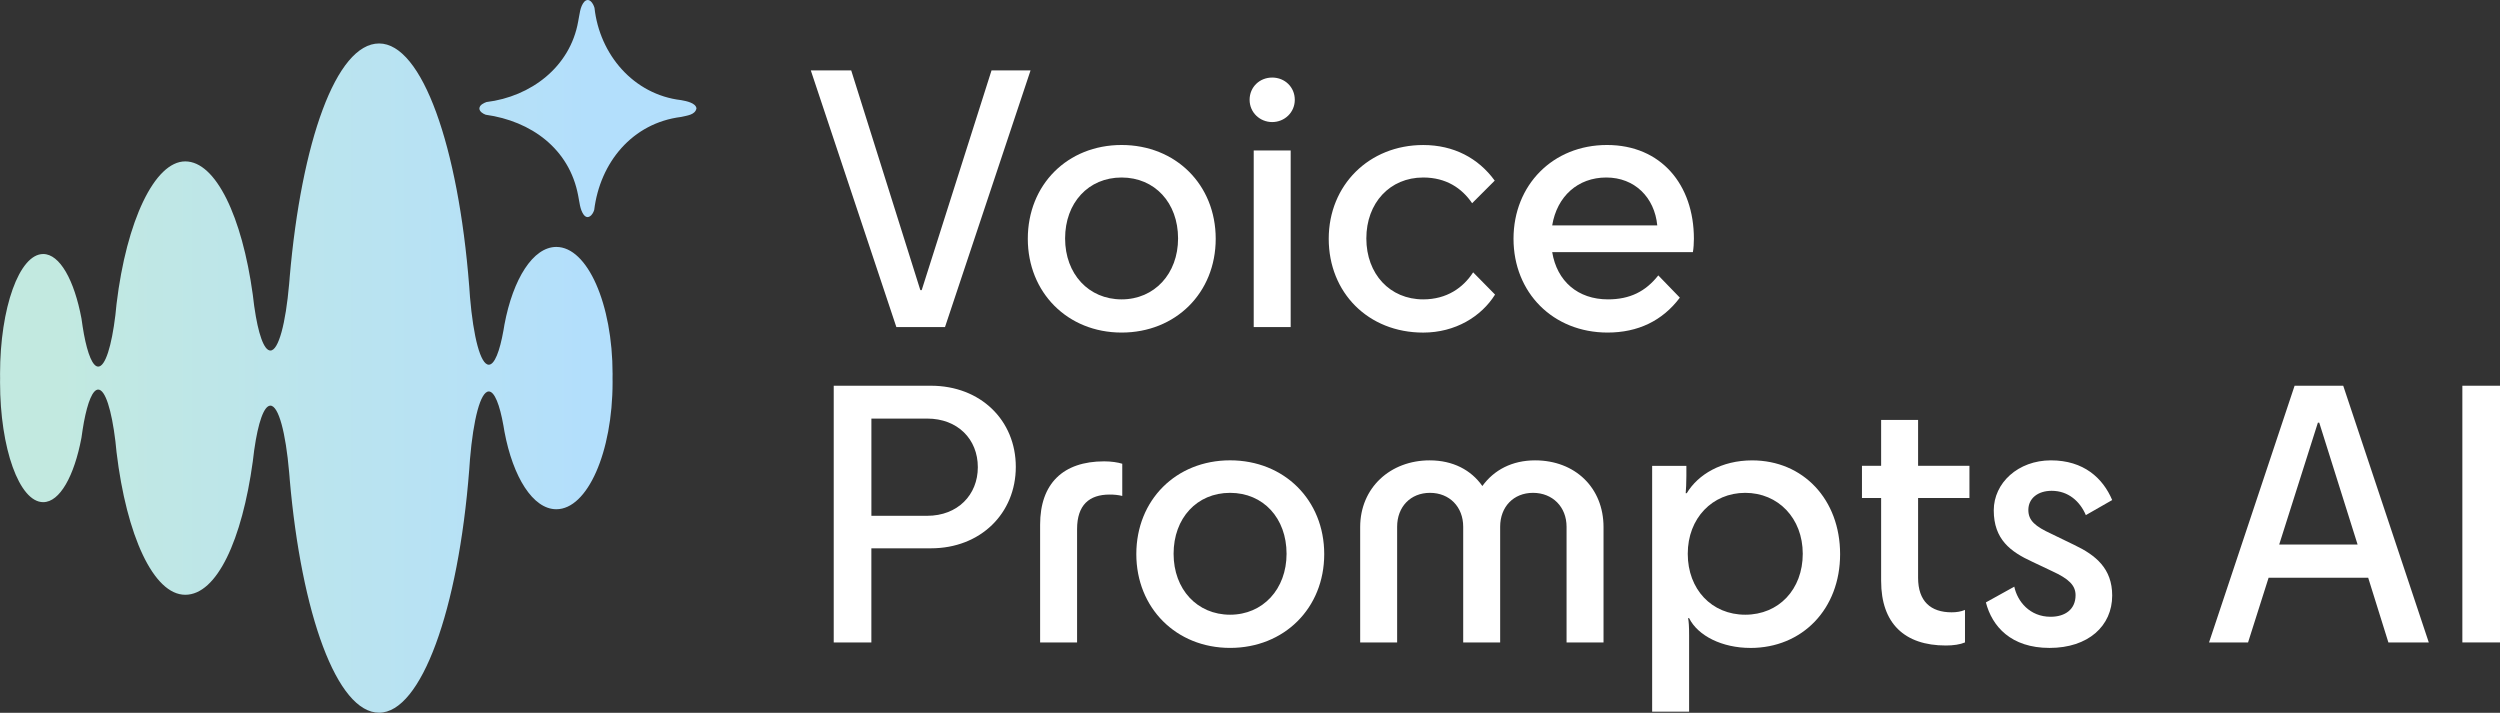 <?xml version="1.0" encoding="UTF-8"?>
<svg id="Layer_2" data-name="Layer 2" xmlns="http://www.w3.org/2000/svg" xmlns:xlink="http://www.w3.org/1999/xlink" viewBox="0 0 1033.49 294.67">
  <rect x="0" y="0" width="1033.49" height="294.67" fill="#333333" stroke="none"/>
  <defs>
    <style>
      .cls-1 {
        fill: #fff;
      }

      .cls-2 {
        fill: url(#Dégradé_sans_nom_16);
      }

      .cls-3 {
        fill: url(#Dégradé_sans_nom_16-2);
      }
    </style>
    <linearGradient id="Dégradé_sans_nom_16" data-name="Dégradé sans nom 16" x1="-2.86" y1="156.32" x2="268.35" y2="156.32" gradientUnits="userSpaceOnUse">
      <stop offset=".1" stop-color="#c2e9e0"/>
      <stop offset=".91" stop-color="#b3dffc"/>
    </linearGradient>
    <linearGradient id="Dégradé_sans_nom_16-2" data-name="Dégradé sans nom 16" x1="-2.86" y1="44.87" x2="268.35" y2="44.87" xlink:href="#Dégradé_sans_nom_16"/>
  </defs>
  <g id="Calque_1" data-name="Calque 1">
    <g>
      <g>
        <path class="cls-2" d="M253.24,154.6c0-29.01-10.41-52.52-23.26-52.52-9.63,0-17.9,13.23-21.44,32.08-.13.8-.28,1.61-.4,2.37-1.57,8.8-3.7,14.24-6.07,14.24-3.43,0-6.39-11.47-7.79-28.08,0-.11,0-.23-.02-.34-.11-1.27-.19-2.58-.28-3.91-.02-.06-.02-.13-.02-.19-4.51-57.81-19.47-100.28-37.24-100.28s-32.12,40.71-36.97,96.66c-.02.3-.04.59-.06.87-.04.57-.08,1.14-.15,1.69,0,.08-.02.17-.02.23-1.42,16.29-4.36,27.49-7.74,27.49-2.69,0-5.08-7.03-6.64-18.03-.02-.13-.04-.23-.06-.36-.21-1.52-.4-3.11-.59-4.76-4.44-32.27-15.28-55.04-27.91-55.04s-24.29,24.59-28.4,58.89c0,.13-.02.25-.04.38-.13,1.46-.27,2.88-.44,4.25-1.57,12.89-4.17,21.31-7.11,21.31-2.26,0-4.34-5.1-5.9-13.42-.36-1.99-.7-4.17-1.02-6.5-2.98-15.83-8.95-26.62-15.81-26.62-9.86,0-17.84,22.2-17.84,49.58,0,.57,0,1.14.02,1.71-.01.57-.02,1.14-.02,1.71,0,27.38,7.98,49.58,17.84,49.58,6.86,0,12.82-10.79,15.81-26.62.32-2.33.66-4.51,1.02-6.5,1.57-8.32,3.64-13.42,5.9-13.42,2.94,0,5.54,8.42,7.11,21.31.17,1.38.32,2.79.44,4.25.02.13.04.25.04.38,4.11,34.3,15.26,58.89,28.4,58.89s23.47-22.77,27.91-55.04c.19-1.65.38-3.24.59-4.76.02-.13.04-.23.06-.36,1.57-11,3.96-18.03,6.64-18.03,3.39,0,6.33,11.19,7.74,27.49,0,.06.02.15.02.23.06.55.11,1.12.15,1.69.02.28.04.57.06.87,4.85,55.95,19.57,96.66,36.97,96.66s32.74-42.47,37.24-100.28c0-.06,0-.13.02-.19.08-1.33.17-2.65.28-3.91.02-.11.02-.23.02-.34,1.4-16.61,4.36-28.08,7.79-28.08,2.37,0,4.51,5.44,6.07,14.24.13.76.27,1.57.4,2.37,3.53,18.85,11.81,32.08,21.44,32.08,12.84,0,23.26-23.51,23.26-52.52,0-.57,0-1.14-.02-1.71.01-.57.02-1.14.02-1.71Z"/>
        <path class="cls-3" d="M287.9,44.87c-.56,2.66-3.91,2.89-6.3,3.47-20.25,2.53-33.54,18.85-35.96,38.47-.7,2.26-2.68,4.19-4.38,1.9-1.53-2.14-1.7-5.26-2.25-7.87-3.64-19.4-19.49-30.79-38.23-33.41-1.13-.42-2.47-1.25-2.61-2.47-.02-1.64,1.97-2.4,2.92-2.77,18.33-2.24,34.59-14.47,37.92-33.29.6-2.75.7-6.18,2.59-8.25,1.95-1.84,3.61.66,4.16,2.61,2.12,19.27,16.12,35.83,35.85,38.14,2.21.39,5.9,1.16,6.29,3.29v.19Z"/>
      </g>
      <g>
        <path class="cls-1" d="M390.64,135.21h-20.09l-35.37-106.12h16.7l28.58,90.84h.57l28.87-90.84h16.13l-35.37,106.12Z"/>
        <path class="cls-1" d="M424.89,98.71c0-22.36,16.41-38.77,38.77-38.77s38.91,16.41,38.91,38.77-16.56,38.77-38.91,38.77-38.77-16.56-38.77-38.77ZM487.01,98.57c0-14.72-9.62-25.19-23.35-25.19s-23.35,10.47-23.35,25.19,9.76,25.19,23.35,25.19,23.35-10.61,23.35-25.19Z"/>
        <path class="cls-1" d="M516.58,41.26c0-5.24,4.1-9.2,9.34-9.2s9.34,3.96,9.34,9.2-4.25,9.2-9.34,9.2-9.34-3.96-9.34-9.2ZM518.28,135.21V62.2h15.28v73.01h-15.28Z"/>
        <path class="cls-1" d="M608.56,83.99c-4.25-6.23-10.75-10.61-20.23-10.61-13.73,0-23.49,10.47-23.49,25.19s9.76,25.19,23.49,25.19c9.76,0,16.55-4.81,20.66-11.18l9.06,9.2c-5.66,9.06-16.41,15.71-29.71,15.71-22.78,0-39.05-16.56-39.05-38.77s16.7-38.77,39.05-38.77c12.59,0,22.78,5.38,29.57,14.72l-9.34,9.34Z"/>
        <path class="cls-1" d="M664.59,137.48c-22.64,0-38.91-16.56-38.91-38.77s16.27-38.77,38.63-38.77,35.94,16.41,35.94,38.77c0,1.7-.14,4.1-.42,5.52h-58.16c1.98,12.03,10.61,19.53,23.06,19.53,9.06,0,15.56-3.26,20.8-9.91l8.91,9.2c-7.22,9.62-17.4,14.43-29.86,14.43ZM641.67,93.19h43.44c-1.13-11.6-9.34-19.81-21.08-19.81s-20.38,7.78-22.36,19.81Z"/>
        <path class="cls-1" d="M419.93,192.99c0,19.24-14.57,33.68-35.09,33.68h-24.62v38.91h-15.56v-106.12h40.18c20.52,0,35.09,14.29,35.09,33.54ZM404.23,193.13c0-11.6-8.35-20.09-20.94-20.09h-23.06v40.19h23.06c12.59,0,20.94-8.63,20.94-20.09Z"/>
        <path class="cls-1" d="M463.94,191.72v13.3c-1.7-.42-3.4-.57-5.24-.57-8.35,0-13.44,4.24-13.44,14.29v46.84h-15.28v-48.68c0-16.98,9.48-26.18,26.46-26.18,2.97,0,5.66.42,7.5.99Z"/>
        <path class="cls-1" d="M469.75,229.07c0-22.36,16.41-38.77,38.77-38.77s38.91,16.41,38.91,38.77-16.56,38.77-38.91,38.77-38.77-16.56-38.77-38.77ZM531.86,228.93c0-14.72-9.62-25.19-23.35-25.19s-23.35,10.47-23.35,25.19,9.76,25.19,23.35,25.19,23.35-10.61,23.35-25.19Z"/>
        <path class="cls-1" d="M662.89,265.58h-15.28v-47.83c0-8.21-5.8-14.01-13.87-14.01s-13.58,5.8-13.58,14.01v47.83h-15.28v-47.83c0-8.21-5.66-14.01-13.73-14.01s-13.58,5.8-13.58,14.01v47.83h-15.28v-47.68c0-16.27,12.45-27.59,28.72-27.59,9.62,0,17.12,3.96,21.79,10.61,4.81-6.65,12.31-10.61,21.79-10.61,16.56,0,28.3,11.32,28.3,27.59v47.68Z"/>
        <path class="cls-1" d="M723.6,267.85c-11.6,0-21.65-4.95-25.33-12.31h-.42c.28,1.42.42,3.26.42,7.08v31.57h-15.28v-101.61h14.15v4.24c0,3.25-.14,5.09-.28,7.08h.43c4.67-7.78,14.43-13.58,27.03-13.58,21.08,0,36.37,16.13,36.37,38.77s-15.57,38.77-37.07,38.77ZM697.71,228.93c0,14.72,9.91,25.19,23.77,25.19s23.77-10.47,23.77-25.19-10.19-25.19-23.77-25.19-23.77,10.47-23.77,25.19Z"/>
        <path class="cls-1" d="M777.65,240.25v-34.38h-7.92v-13.3h7.92v-18.96h15.28v18.96h21.23v13.3h-21.23v32.97c0,9.76,5.24,14.29,13.87,14.29,1.98,0,3.82-.28,5.52-.99v13.44c-1.98.85-4.81,1.27-7.92,1.27-17.12,0-26.74-9.2-26.74-26.6Z"/>
        <path class="cls-1" d="M848.12,220.73l9.34,4.53c8.92,4.24,15.71,9.76,15.71,20.94,0,12.59-9.91,21.65-25.89,21.65s-23.77-8.92-26.32-18.82l11.74-6.51c1.27,6.08,6.37,12.45,15,12.45,6.08,0,10.33-3.11,10.33-8.91,0-4.1-2.83-6.79-9.62-9.91l-8.35-3.96c-8.91-4.1-15.85-9.2-15.85-21.22,0-11.32,10.05-20.66,23.63-20.66s21.51,7.36,25.33,16.41l-10.89,6.23c-2.41-5.66-7.22-10.05-14.15-10.05-5.66,0-9.62,3.11-9.62,7.92,0,4.39,2.83,6.79,9.62,9.91Z"/>
        <path class="cls-1" d="M948.59,159.46h20.09l35.37,106.12h-16.7l-8.35-26.74h-41.17l-8.49,26.74h-16.13l35.37-106.12ZM942.22,225.11h32.4l-15.85-50.37h-.57l-15.99,50.37Z"/>
        <path class="cls-1" d="M1017.93,159.46h15.56v106.12h-15.56v-106.12Z"/>
      </g>
    </g>
  </g>
</svg>
